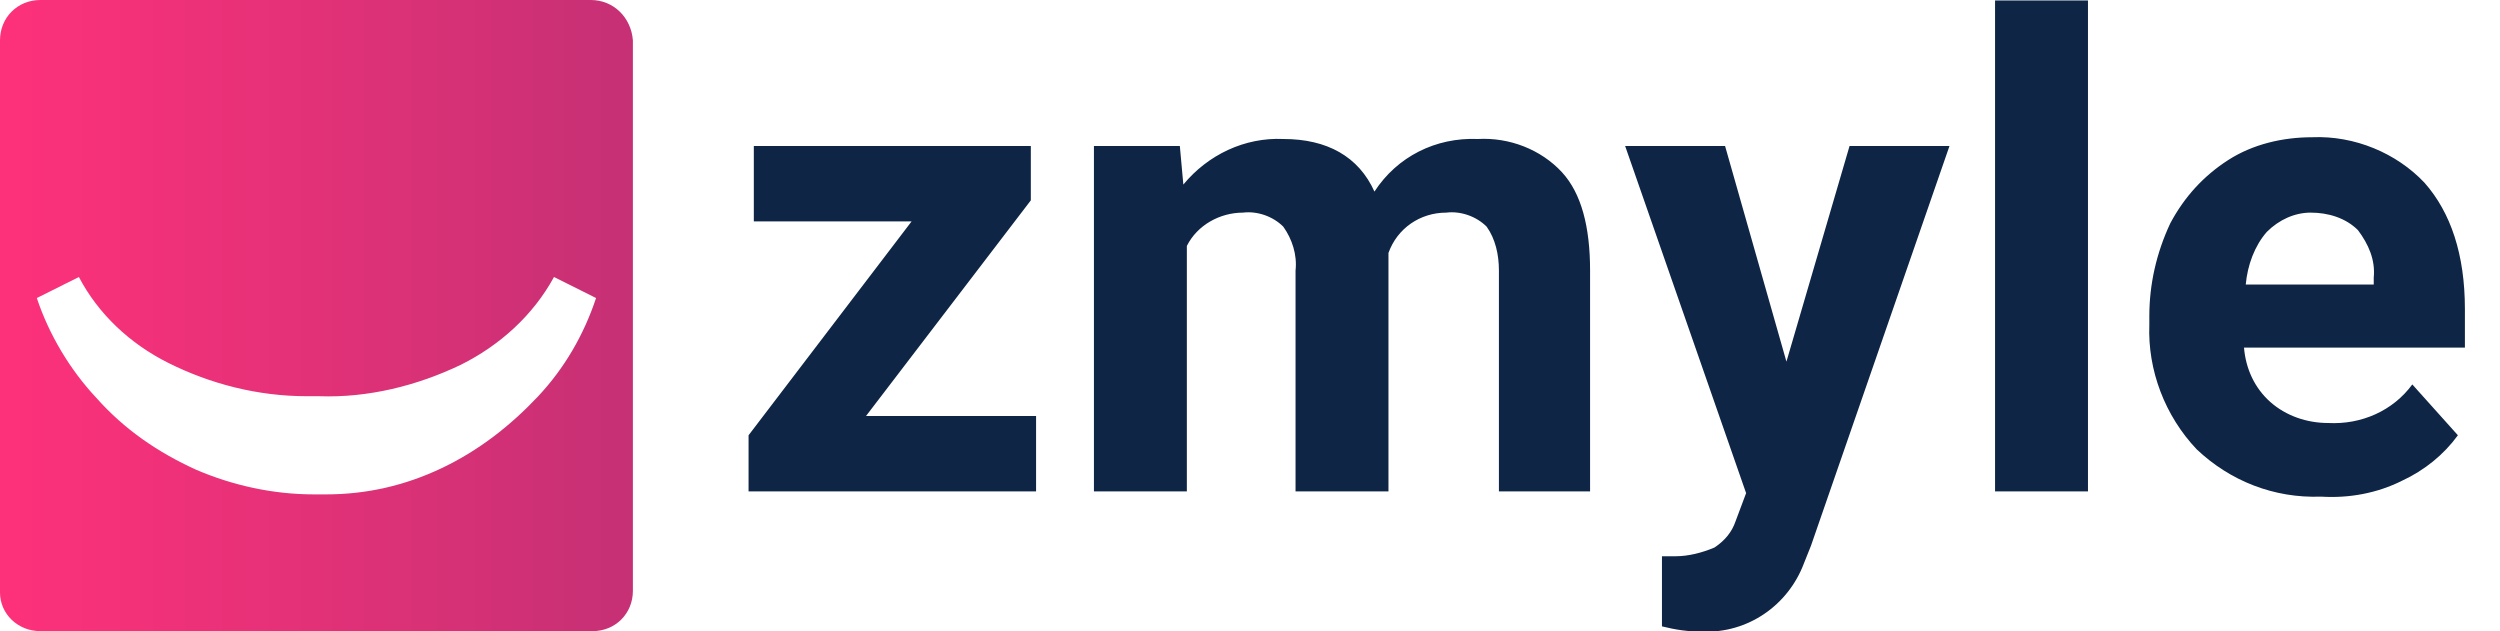 <?xml version="1.0" encoding="utf-8"?>
<!-- Generator: Adobe Illustrator 25.2.1, SVG Export Plug-In . SVG Version: 6.00 Build 0)  -->
<svg version="1.1" id="Layer_1" xmlns="http://www.w3.org/2000/svg" xmlns:xlink="http://www.w3.org/1999/xlink" x="0px" y="0px"
	 viewBox="0 0 142.6 36" style="enable-background:new 0 0 142.6 36;" xml:space="preserve">
<style type="text/css">
	.st0{fill:#0E2545;}
	.st1{fill:url(#SVGID_2_);}
</style>
<g id="Gruppe_17" transform="translate(0 -89.972)">
	<g id="Gruppe_16" transform="translate(44.698 0)">
		<path id="Pfad_11" class="st0" d="M14.1,101.4v-3.1H-1.7v4.3h9L-2,114.8v3.2h16.4v-4.3H4.7L14.1,101.4z M17.7,98.3V118H23v-14
			c0.6-1.2,1.9-1.9,3.2-1.9c0.8-0.1,1.7,0.2,2.3,0.8c0.5,0.7,0.8,1.6,0.7,2.5V118h5.3v-13.6c0.5-1.4,1.8-2.3,3.3-2.3
			c0.8-0.1,1.7,0.2,2.3,0.8c0.5,0.7,0.7,1.6,0.7,2.5V118H46v-12.6c0-2.5-0.5-4.4-1.6-5.6c-1.2-1.3-3-2-4.8-1.9c-2.4-0.1-4.6,1-5.9,3
			c-0.9-2-2.7-3-5.2-3c-2.2-0.1-4.3,0.9-5.7,2.6l-0.2-2.2H17.7z M53.7,98.3H48l6.9,19.8l-0.6,1.6c-0.2,0.6-0.6,1.1-1.2,1.5
			c-0.7,0.3-1.5,0.5-2.2,0.5h-0.8v4c0.8,0.2,1.5,0.3,2.3,0.3c2.6,0.1,4.9-1.5,5.8-3.9l0.4-1l7.9-22.8h-5.7l-3.6,12.3L53.7,98.3z
			 M74.4,90h-5.3v28h5.3V90z M92.3,117.4c1.3-0.6,2.4-1.5,3.2-2.6l-2.6-2.9c-1.1,1.5-2.9,2.3-4.8,2.2c-1.2,0-2.4-0.4-3.3-1.2
			c-0.9-0.8-1.4-1.9-1.5-3.1h12.6v-2.2c0-3.1-0.8-5.5-2.3-7.2c-1.6-1.7-4-2.7-6.4-2.6c-1.7,0-3.4,0.4-4.8,1.3s-2.5,2.1-3.3,3.6
			c-0.8,1.7-1.2,3.5-1.2,5.3v0.5c-0.1,2.6,0.9,5.2,2.7,7.1c1.9,1.8,4.4,2.8,7.1,2.7C89.3,118.4,90.9,118.1,92.3,117.4 M89.8,103.1
			c0.6,0.8,1,1.7,0.9,2.7v0.4h-7.3c0.1-1.1,0.5-2.2,1.2-3c0.7-0.7,1.6-1.1,2.5-1.1C88.1,102.1,89.1,102.4,89.8,103.1"/>
	</g>
</g>
<g>
	<g>
		<g>
			
				<linearGradient id="SVGID_2_" gradientUnits="userSpaceOnUse" x1="0" y1="20" x2="36.1" y2="20" gradientTransform="matrix(1 0 0 -1 0 38)">
				<stop  offset="0" style="stop-color:#FD317A"/>
				<stop  offset="0.1" style="stop-color:#F8317A"/>
				<stop  offset="0.2" style="stop-color:#F33179"/>
				<stop  offset="0.3" style="stop-color:#ED3179"/>
				<stop  offset="0.4" style="stop-color:#E83178"/>
				<stop  offset="0.5" style="stop-color:#E23177"/>
				<stop  offset="0.6" style="stop-color:#DC3177"/>
				<stop  offset="0.7" style="stop-color:#D73176"/>
				<stop  offset="0.8" style="stop-color:#D13076"/>
				<stop  offset="0.9" style="stop-color:#CB3075"/>
				<stop  offset="1" style="stop-color:#C63075"/>
			</linearGradient>
			<path id="SVGID_1_" class="st1" d="M2.3,0C1,0,0,1,0,2.3l0,0l0,0v31.5C0,35,1,36,2.3,36l0,0h31.5c1.3,0,2.3-1,2.3-2.3l0,0V2.3
				C36,1,35,0,33.7,0H2.3L2.3,0z M18.2,22.6c2.8,0.1,5.6-0.6,8.1-1.8l0,0c2.2-1.1,4.1-2.8,5.3-5l0,0L34,17c-0.7,2.1-1.8,4-3.3,5.6
				l0,0c-1.6,1.7-3.4,3.1-5.5,4.1l0,0c-2.1,1-4.3,1.5-6.6,1.5h-0.7c-2.3,0-4.6-0.5-6.7-1.4l0,0c-2.2-1-4.1-2.3-5.7-4.1l0,0
				C4,21.1,2.8,19.1,2.1,17l0,0l2.4-1.2c1.1,2.1,2.9,3.8,5.1,4.9l0,0c2.4,1.2,5.1,1.9,7.9,1.9C17.4,22.6,18.2,22.6,18.2,22.6z"/>
		</g>
	</g>
</g>
</svg>
